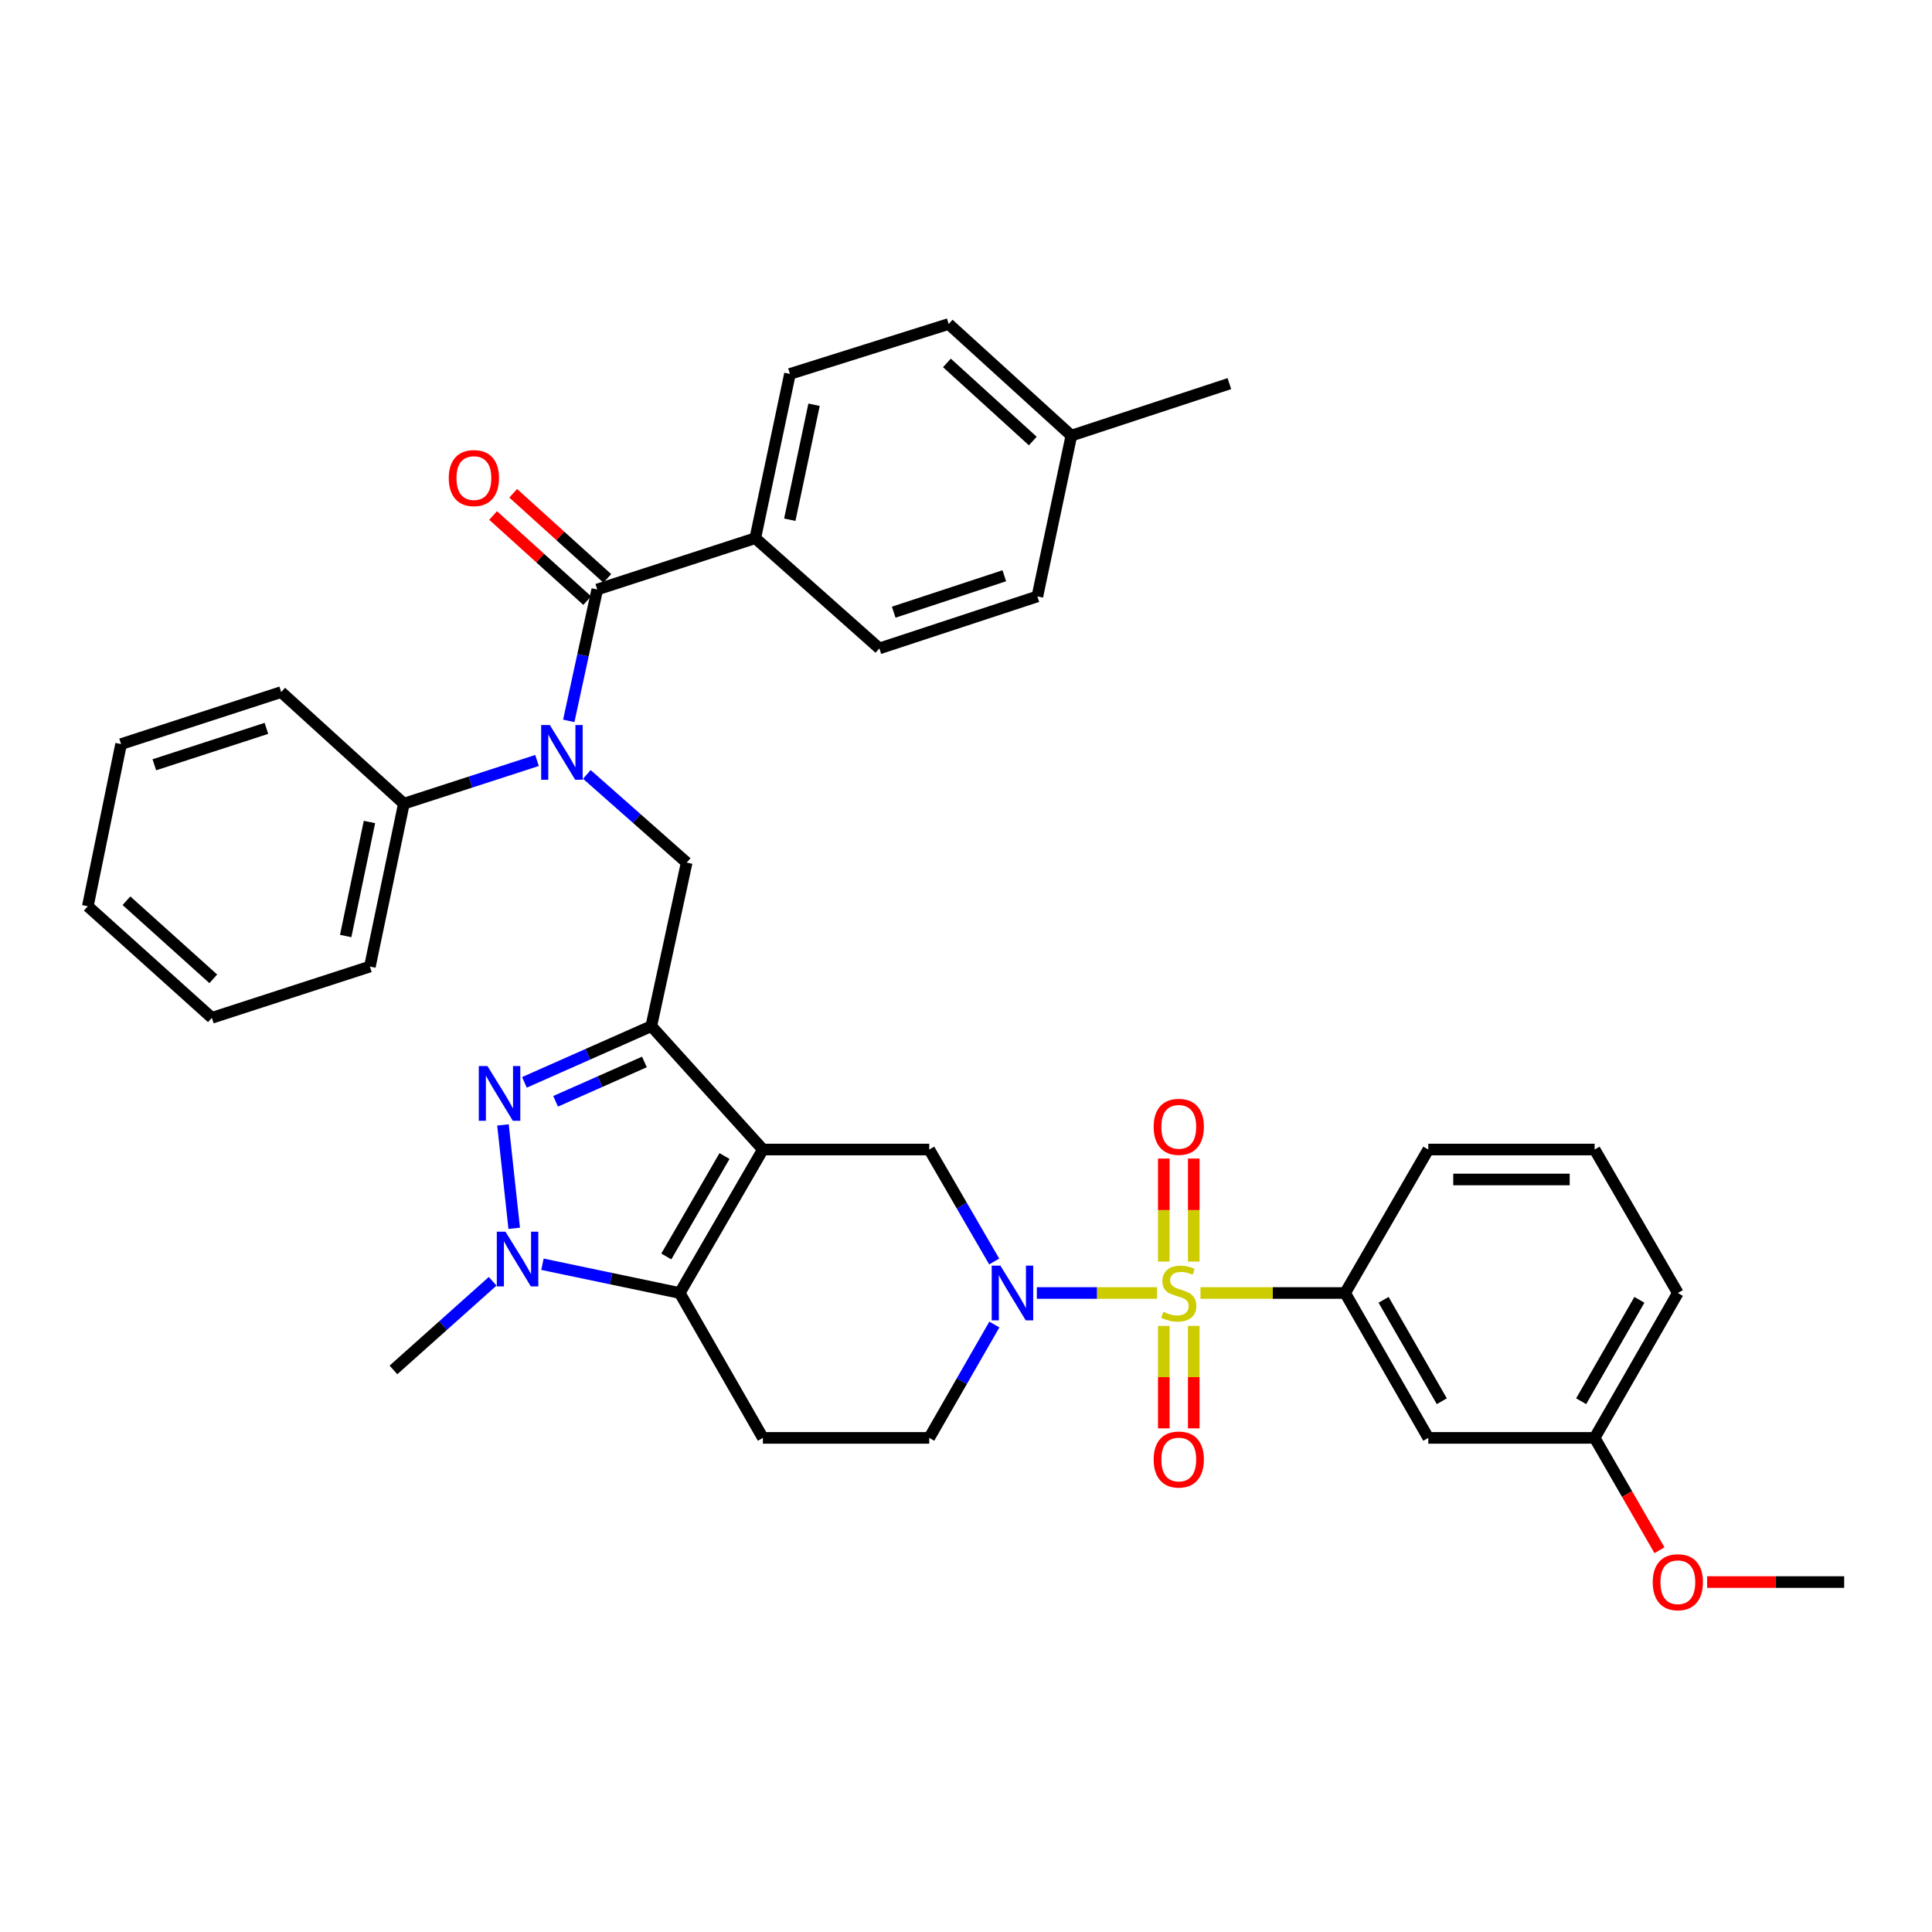 <?xml version='1.0' encoding='iso-8859-1'?>
<svg version='1.1' baseProfile='full'
              xmlns='http://www.w3.org/2000/svg'
                      xmlns:rdkit='http://www.rdkit.org/xml'
                      xmlns:xlink='http://www.w3.org/1999/xlink'
                  xml:space='preserve'
width='1000px' height='1000px' viewBox='0 0 1000 1000'>
<!-- END OF HEADER -->
<rect style='opacity:1.0;fill:#FFFFFF;stroke:none' width='1000' height='1000' x='0' y='0'> </rect>
<path class='bond-4' d='M 598.9,669.257 L 567.781,669.257' style='fill:none;fill-rule:evenodd;stroke:#CCCC00;stroke-width:6px;stroke-linecap:butt;stroke-linejoin:miter;stroke-opacity:1' />
<path class='bond-4' d='M 567.781,669.257 L 536.663,669.257' style='fill:none;fill-rule:evenodd;stroke:#0000FF;stroke-width:6px;stroke-linecap:butt;stroke-linejoin:miter;stroke-opacity:1' />
<path class='bond-10' d='M 621.364,669.257 L 658.801,669.257' style='fill:none;fill-rule:evenodd;stroke:#CCCC00;stroke-width:6px;stroke-linecap:butt;stroke-linejoin:miter;stroke-opacity:1' />
<path class='bond-10' d='M 658.801,669.257 L 696.237,669.257' style='fill:none;fill-rule:evenodd;stroke:#000000;stroke-width:6px;stroke-linecap:butt;stroke-linejoin:miter;stroke-opacity:1' />
<path class='bond-12' d='M 602.381,686.289 L 602.381,712.802' style='fill:none;fill-rule:evenodd;stroke:#CCCC00;stroke-width:6px;stroke-linecap:butt;stroke-linejoin:miter;stroke-opacity:1' />
<path class='bond-12' d='M 602.381,712.802 L 602.381,739.316' style='fill:none;fill-rule:evenodd;stroke:#FF0000;stroke-width:6px;stroke-linecap:butt;stroke-linejoin:miter;stroke-opacity:1' />
<path class='bond-12' d='M 617.882,686.289 L 617.882,712.802' style='fill:none;fill-rule:evenodd;stroke:#CCCC00;stroke-width:6px;stroke-linecap:butt;stroke-linejoin:miter;stroke-opacity:1' />
<path class='bond-12' d='M 617.882,712.802 L 617.882,739.316' style='fill:none;fill-rule:evenodd;stroke:#FF0000;stroke-width:6px;stroke-linecap:butt;stroke-linejoin:miter;stroke-opacity:1' />
<path class='bond-13' d='M 617.882,652.984 L 617.882,626.325' style='fill:none;fill-rule:evenodd;stroke:#CCCC00;stroke-width:6px;stroke-linecap:butt;stroke-linejoin:miter;stroke-opacity:1' />
<path class='bond-13' d='M 617.882,626.325 L 617.882,599.665' style='fill:none;fill-rule:evenodd;stroke:#FF0000;stroke-width:6px;stroke-linecap:butt;stroke-linejoin:miter;stroke-opacity:1' />
<path class='bond-13' d='M 602.381,652.984 L 602.381,626.325' style='fill:none;fill-rule:evenodd;stroke:#CCCC00;stroke-width:6px;stroke-linecap:butt;stroke-linejoin:miter;stroke-opacity:1' />
<path class='bond-13' d='M 602.381,626.325 L 602.381,599.665' style='fill:none;fill-rule:evenodd;stroke:#FF0000;stroke-width:6px;stroke-linecap:butt;stroke-linejoin:miter;stroke-opacity:1' />
<path class='bond-0' d='M 394.872,594.992 L 480.977,594.992' style='fill:none;fill-rule:evenodd;stroke:#000000;stroke-width:6px;stroke-linecap:butt;stroke-linejoin:miter;stroke-opacity:1' />
<path class='bond-1' d='M 394.872,594.992 L 337.115,531.13' style='fill:none;fill-rule:evenodd;stroke:#000000;stroke-width:6px;stroke-linecap:butt;stroke-linejoin:miter;stroke-opacity:1' />
<path class='bond-38' d='M 394.872,594.992 L 351.832,669.257' style='fill:none;fill-rule:evenodd;stroke:#000000;stroke-width:6px;stroke-linecap:butt;stroke-linejoin:miter;stroke-opacity:1' />
<path class='bond-38' d='M 375.005,598.359 L 344.877,650.345' style='fill:none;fill-rule:evenodd;stroke:#000000;stroke-width:6px;stroke-linecap:butt;stroke-linejoin:miter;stroke-opacity:1' />
<path class='bond-2' d='M 337.115,531.13 L 304.282,545.678' style='fill:none;fill-rule:evenodd;stroke:#000000;stroke-width:6px;stroke-linecap:butt;stroke-linejoin:miter;stroke-opacity:1' />
<path class='bond-2' d='M 304.282,545.678 L 271.449,560.226' style='fill:none;fill-rule:evenodd;stroke:#0000FF;stroke-width:6px;stroke-linecap:butt;stroke-linejoin:miter;stroke-opacity:1' />
<path class='bond-2' d='M 333.545,549.666 L 310.562,559.849' style='fill:none;fill-rule:evenodd;stroke:#000000;stroke-width:6px;stroke-linecap:butt;stroke-linejoin:miter;stroke-opacity:1' />
<path class='bond-2' d='M 310.562,559.849 L 287.579,570.033' style='fill:none;fill-rule:evenodd;stroke:#0000FF;stroke-width:6px;stroke-linecap:butt;stroke-linejoin:miter;stroke-opacity:1' />
<path class='bond-9' d='M 337.115,531.13 L 355.423,446.471' style='fill:none;fill-rule:evenodd;stroke:#000000;stroke-width:6px;stroke-linecap:butt;stroke-linejoin:miter;stroke-opacity:1' />
<path class='bond-39' d='M 260.336,582.253 L 266.157,635.767' style='fill:none;fill-rule:evenodd;stroke:#0000FF;stroke-width:6px;stroke-linecap:butt;stroke-linejoin:miter;stroke-opacity:1' />
<path class='bond-3' d='M 351.832,669.257 L 394.872,744.245' style='fill:none;fill-rule:evenodd;stroke:#000000;stroke-width:6px;stroke-linecap:butt;stroke-linejoin:miter;stroke-opacity:1' />
<path class='bond-5' d='M 351.832,669.257 L 316.302,661.814' style='fill:none;fill-rule:evenodd;stroke:#000000;stroke-width:6px;stroke-linecap:butt;stroke-linejoin:miter;stroke-opacity:1' />
<path class='bond-5' d='M 316.302,661.814 L 280.772,654.371' style='fill:none;fill-rule:evenodd;stroke:#0000FF;stroke-width:6px;stroke-linecap:butt;stroke-linejoin:miter;stroke-opacity:1' />
<path class='bond-8' d='M 514.594,652.95 L 497.786,623.971' style='fill:none;fill-rule:evenodd;stroke:#0000FF;stroke-width:6px;stroke-linecap:butt;stroke-linejoin:miter;stroke-opacity:1' />
<path class='bond-8' d='M 497.786,623.971 L 480.977,594.992' style='fill:none;fill-rule:evenodd;stroke:#000000;stroke-width:6px;stroke-linecap:butt;stroke-linejoin:miter;stroke-opacity:1' />
<path class='bond-14' d='M 514.676,685.579 L 497.827,714.912' style='fill:none;fill-rule:evenodd;stroke:#0000FF;stroke-width:6px;stroke-linecap:butt;stroke-linejoin:miter;stroke-opacity:1' />
<path class='bond-14' d='M 497.827,714.912 L 480.977,744.245' style='fill:none;fill-rule:evenodd;stroke:#000000;stroke-width:6px;stroke-linecap:butt;stroke-linejoin:miter;stroke-opacity:1' />
<path class='bond-22' d='M 254.994,663.194 L 229.32,686.135' style='fill:none;fill-rule:evenodd;stroke:#0000FF;stroke-width:6px;stroke-linecap:butt;stroke-linejoin:miter;stroke-opacity:1' />
<path class='bond-22' d='M 229.32,686.135 L 203.646,709.076' style='fill:none;fill-rule:evenodd;stroke:#000000;stroke-width:6px;stroke-linecap:butt;stroke-linejoin:miter;stroke-opacity:1' />
<path class='bond-6' d='M 303.748,400.833 L 329.585,423.652' style='fill:none;fill-rule:evenodd;stroke:#0000FF;stroke-width:6px;stroke-linecap:butt;stroke-linejoin:miter;stroke-opacity:1' />
<path class='bond-6' d='M 329.585,423.652 L 355.423,446.471' style='fill:none;fill-rule:evenodd;stroke:#000000;stroke-width:6px;stroke-linecap:butt;stroke-linejoin:miter;stroke-opacity:1' />
<path class='bond-7' d='M 294.392,373.129 L 301.764,339.126' style='fill:none;fill-rule:evenodd;stroke:#0000FF;stroke-width:6px;stroke-linecap:butt;stroke-linejoin:miter;stroke-opacity:1' />
<path class='bond-7' d='M 301.764,339.126 L 309.136,305.123' style='fill:none;fill-rule:evenodd;stroke:#000000;stroke-width:6px;stroke-linecap:butt;stroke-linejoin:miter;stroke-opacity:1' />
<path class='bond-18' d='M 277.964,393.626 L 243.505,404.802' style='fill:none;fill-rule:evenodd;stroke:#0000FF;stroke-width:6px;stroke-linecap:butt;stroke-linejoin:miter;stroke-opacity:1' />
<path class='bond-18' d='M 243.505,404.802 L 209.046,415.978' style='fill:none;fill-rule:evenodd;stroke:#000000;stroke-width:6px;stroke-linecap:butt;stroke-linejoin:miter;stroke-opacity:1' />
<path class='bond-16' d='M 309.136,305.123 L 390.936,278.565' style='fill:none;fill-rule:evenodd;stroke:#000000;stroke-width:6px;stroke-linecap:butt;stroke-linejoin:miter;stroke-opacity:1' />
<path class='bond-17' d='M 314.335,299.375 L 289.985,277.349' style='fill:none;fill-rule:evenodd;stroke:#000000;stroke-width:6px;stroke-linecap:butt;stroke-linejoin:miter;stroke-opacity:1' />
<path class='bond-17' d='M 289.985,277.349 L 265.634,255.324' style='fill:none;fill-rule:evenodd;stroke:#FF0000;stroke-width:6px;stroke-linecap:butt;stroke-linejoin:miter;stroke-opacity:1' />
<path class='bond-17' d='M 303.937,310.87 L 279.587,288.845' style='fill:none;fill-rule:evenodd;stroke:#000000;stroke-width:6px;stroke-linecap:butt;stroke-linejoin:miter;stroke-opacity:1' />
<path class='bond-17' d='M 279.587,288.845 L 255.236,266.819' style='fill:none;fill-rule:evenodd;stroke:#FF0000;stroke-width:6px;stroke-linecap:butt;stroke-linejoin:miter;stroke-opacity:1' />
<path class='bond-15' d='M 696.237,669.257 L 739.286,744.245' style='fill:none;fill-rule:evenodd;stroke:#000000;stroke-width:6px;stroke-linecap:butt;stroke-linejoin:miter;stroke-opacity:1' />
<path class='bond-15' d='M 716.137,672.788 L 746.271,725.28' style='fill:none;fill-rule:evenodd;stroke:#000000;stroke-width:6px;stroke-linecap:butt;stroke-linejoin:miter;stroke-opacity:1' />
<path class='bond-26' d='M 696.237,669.257 L 739.286,594.992' style='fill:none;fill-rule:evenodd;stroke:#000000;stroke-width:6px;stroke-linecap:butt;stroke-linejoin:miter;stroke-opacity:1' />
<path class='bond-11' d='M 394.872,744.245 L 480.977,744.245' style='fill:none;fill-rule:evenodd;stroke:#000000;stroke-width:6px;stroke-linecap:butt;stroke-linejoin:miter;stroke-opacity:1' />
<path class='bond-21' d='M 739.286,744.245 L 825.383,744.245' style='fill:none;fill-rule:evenodd;stroke:#000000;stroke-width:6px;stroke-linecap:butt;stroke-linejoin:miter;stroke-opacity:1' />
<path class='bond-19' d='M 390.936,278.565 L 408.874,193.544' style='fill:none;fill-rule:evenodd;stroke:#000000;stroke-width:6px;stroke-linecap:butt;stroke-linejoin:miter;stroke-opacity:1' />
<path class='bond-19' d='M 408.794,269.012 L 421.35,209.497' style='fill:none;fill-rule:evenodd;stroke:#000000;stroke-width:6px;stroke-linecap:butt;stroke-linejoin:miter;stroke-opacity:1' />
<path class='bond-20' d='M 390.936,278.565 L 455.16,335.624' style='fill:none;fill-rule:evenodd;stroke:#000000;stroke-width:6px;stroke-linecap:butt;stroke-linejoin:miter;stroke-opacity:1' />
<path class='bond-29' d='M 209.046,415.978 L 191.461,500.292' style='fill:none;fill-rule:evenodd;stroke:#000000;stroke-width:6px;stroke-linecap:butt;stroke-linejoin:miter;stroke-opacity:1' />
<path class='bond-29' d='M 191.234,425.46 L 178.925,484.48' style='fill:none;fill-rule:evenodd;stroke:#000000;stroke-width:6px;stroke-linecap:butt;stroke-linejoin:miter;stroke-opacity:1' />
<path class='bond-30' d='M 209.046,415.978 L 145.537,358.221' style='fill:none;fill-rule:evenodd;stroke:#000000;stroke-width:6px;stroke-linecap:butt;stroke-linejoin:miter;stroke-opacity:1' />
<path class='bond-23' d='M 408.874,193.544 L 491.027,167.71' style='fill:none;fill-rule:evenodd;stroke:#000000;stroke-width:6px;stroke-linecap:butt;stroke-linejoin:miter;stroke-opacity:1' />
<path class='bond-24' d='M 455.16,335.624 L 536.943,308.705' style='fill:none;fill-rule:evenodd;stroke:#000000;stroke-width:6px;stroke-linecap:butt;stroke-linejoin:miter;stroke-opacity:1' />
<path class='bond-24' d='M 462.581,316.863 L 519.829,298.019' style='fill:none;fill-rule:evenodd;stroke:#000000;stroke-width:6px;stroke-linecap:butt;stroke-linejoin:miter;stroke-opacity:1' />
<path class='bond-27' d='M 825.383,744.245 L 842.162,773.321' style='fill:none;fill-rule:evenodd;stroke:#000000;stroke-width:6px;stroke-linecap:butt;stroke-linejoin:miter;stroke-opacity:1' />
<path class='bond-27' d='M 842.162,773.321 L 858.942,802.398' style='fill:none;fill-rule:evenodd;stroke:#FF0000;stroke-width:6px;stroke-linecap:butt;stroke-linejoin:miter;stroke-opacity:1' />
<path class='bond-37' d='M 825.383,744.245 L 868.448,669.257' style='fill:none;fill-rule:evenodd;stroke:#000000;stroke-width:6px;stroke-linecap:butt;stroke-linejoin:miter;stroke-opacity:1' />
<path class='bond-37' d='M 818.401,725.277 L 848.547,672.786' style='fill:none;fill-rule:evenodd;stroke:#000000;stroke-width:6px;stroke-linecap:butt;stroke-linejoin:miter;stroke-opacity:1' />
<path class='bond-41' d='M 491.027,167.71 L 554.528,225.476' style='fill:none;fill-rule:evenodd;stroke:#000000;stroke-width:6px;stroke-linecap:butt;stroke-linejoin:miter;stroke-opacity:1' />
<path class='bond-41' d='M 490.121,187.841 L 534.572,228.277' style='fill:none;fill-rule:evenodd;stroke:#000000;stroke-width:6px;stroke-linecap:butt;stroke-linejoin:miter;stroke-opacity:1' />
<path class='bond-25' d='M 536.943,308.705 L 554.528,225.476' style='fill:none;fill-rule:evenodd;stroke:#000000;stroke-width:6px;stroke-linecap:butt;stroke-linejoin:miter;stroke-opacity:1' />
<path class='bond-32' d='M 554.528,225.476 L 636.319,198.565' style='fill:none;fill-rule:evenodd;stroke:#000000;stroke-width:6px;stroke-linecap:butt;stroke-linejoin:miter;stroke-opacity:1' />
<path class='bond-28' d='M 739.286,594.992 L 825.383,594.992' style='fill:none;fill-rule:evenodd;stroke:#000000;stroke-width:6px;stroke-linecap:butt;stroke-linejoin:miter;stroke-opacity:1' />
<path class='bond-28' d='M 752.2,610.492 L 812.468,610.492' style='fill:none;fill-rule:evenodd;stroke:#000000;stroke-width:6px;stroke-linecap:butt;stroke-linejoin:miter;stroke-opacity:1' />
<path class='bond-33' d='M 883.601,818.872 L 919.073,818.872' style='fill:none;fill-rule:evenodd;stroke:#FF0000;stroke-width:6px;stroke-linecap:butt;stroke-linejoin:miter;stroke-opacity:1' />
<path class='bond-33' d='M 919.073,818.872 L 954.545,818.872' style='fill:none;fill-rule:evenodd;stroke:#000000;stroke-width:6px;stroke-linecap:butt;stroke-linejoin:miter;stroke-opacity:1' />
<path class='bond-31' d='M 825.383,594.992 L 868.448,669.257' style='fill:none;fill-rule:evenodd;stroke:#000000;stroke-width:6px;stroke-linecap:butt;stroke-linejoin:miter;stroke-opacity:1' />
<path class='bond-35' d='M 191.461,500.292 L 109.661,526.824' style='fill:none;fill-rule:evenodd;stroke:#000000;stroke-width:6px;stroke-linecap:butt;stroke-linejoin:miter;stroke-opacity:1' />
<path class='bond-34' d='M 145.537,358.221 L 62.669,385.14' style='fill:none;fill-rule:evenodd;stroke:#000000;stroke-width:6px;stroke-linecap:butt;stroke-linejoin:miter;stroke-opacity:1' />
<path class='bond-34' d='M 137.895,377.001 L 79.888,395.844' style='fill:none;fill-rule:evenodd;stroke:#000000;stroke-width:6px;stroke-linecap:butt;stroke-linejoin:miter;stroke-opacity:1' />
<path class='bond-36' d='M 62.669,385.14 L 45.455,469.076' style='fill:none;fill-rule:evenodd;stroke:#000000;stroke-width:6px;stroke-linecap:butt;stroke-linejoin:miter;stroke-opacity:1' />
<path class='bond-40' d='M 109.661,526.824 L 45.455,469.076' style='fill:none;fill-rule:evenodd;stroke:#000000;stroke-width:6px;stroke-linecap:butt;stroke-linejoin:miter;stroke-opacity:1' />
<path class='bond-40' d='M 110.396,506.637 L 65.451,466.213' style='fill:none;fill-rule:evenodd;stroke:#000000;stroke-width:6px;stroke-linecap:butt;stroke-linejoin:miter;stroke-opacity:1' />
<path  class='atom-0' d='M 602.132 678.977
Q 602.452 679.097, 603.772 679.657
Q 605.092 680.217, 606.532 680.577
Q 608.012 680.897, 609.452 680.897
Q 612.132 680.897, 613.692 679.617
Q 615.252 678.297, 615.252 676.017
Q 615.252 674.457, 614.452 673.497
Q 613.692 672.537, 612.492 672.017
Q 611.292 671.497, 609.292 670.897
Q 606.772 670.137, 605.252 669.417
Q 603.772 668.697, 602.692 667.177
Q 601.652 665.657, 601.652 663.097
Q 601.652 659.537, 604.052 657.337
Q 606.492 655.137, 611.292 655.137
Q 614.572 655.137, 618.292 656.697
L 617.372 659.777
Q 613.972 658.377, 611.412 658.377
Q 608.652 658.377, 607.132 659.537
Q 605.612 660.657, 605.652 662.617
Q 605.652 664.137, 606.412 665.057
Q 607.212 665.977, 608.332 666.497
Q 609.492 667.017, 611.412 667.617
Q 613.972 668.417, 615.492 669.217
Q 617.012 670.017, 618.092 671.657
Q 619.212 673.257, 619.212 676.017
Q 619.212 679.937, 616.572 682.057
Q 613.972 684.137, 609.612 684.137
Q 607.092 684.137, 605.172 683.577
Q 603.292 683.057, 601.052 682.137
L 602.132 678.977
' fill='#CCCC00'/>
<path  class='atom-3' d='M 252.301 551.777
L 261.581 566.777
Q 262.501 568.257, 263.981 570.937
Q 265.461 573.617, 265.541 573.777
L 265.541 551.777
L 269.301 551.777
L 269.301 580.097
L 265.421 580.097
L 255.461 563.697
Q 254.301 561.777, 253.061 559.577
Q 251.861 557.377, 251.501 556.697
L 251.501 580.097
L 247.821 580.097
L 247.821 551.777
L 252.301 551.777
' fill='#0000FF'/>
<path  class='atom-5' d='M 517.792 655.097
L 527.072 670.097
Q 527.992 671.577, 529.472 674.257
Q 530.952 676.937, 531.032 677.097
L 531.032 655.097
L 534.792 655.097
L 534.792 683.417
L 530.912 683.417
L 520.952 667.017
Q 519.792 665.097, 518.552 662.897
Q 517.352 660.697, 516.992 660.017
L 516.992 683.417
L 513.312 683.417
L 513.312 655.097
L 517.792 655.097
' fill='#0000FF'/>
<path  class='atom-6' d='M 261.628 637.512
L 270.908 652.512
Q 271.828 653.992, 273.308 656.672
Q 274.788 659.352, 274.868 659.512
L 274.868 637.512
L 278.628 637.512
L 278.628 665.832
L 274.748 665.832
L 264.788 649.432
Q 263.628 647.512, 262.388 645.312
Q 261.188 643.112, 260.828 642.432
L 260.828 665.832
L 257.148 665.832
L 257.148 637.512
L 261.628 637.512
' fill='#0000FF'/>
<path  class='atom-7' d='M 284.594 375.286
L 293.874 390.286
Q 294.794 391.766, 296.274 394.446
Q 297.754 397.126, 297.834 397.286
L 297.834 375.286
L 301.594 375.286
L 301.594 403.606
L 297.714 403.606
L 287.754 387.206
Q 286.594 385.286, 285.354 383.086
Q 284.154 380.886, 283.794 380.206
L 283.794 403.606
L 280.114 403.606
L 280.114 375.286
L 284.594 375.286
' fill='#0000FF'/>
<path  class='atom-13' d='M 597.132 755.442
Q 597.132 748.642, 600.492 744.842
Q 603.852 741.042, 610.132 741.042
Q 616.412 741.042, 619.772 744.842
Q 623.132 748.642, 623.132 755.442
Q 623.132 762.322, 619.732 766.242
Q 616.332 770.122, 610.132 770.122
Q 603.892 770.122, 600.492 766.242
Q 597.132 762.362, 597.132 755.442
M 610.132 766.922
Q 614.452 766.922, 616.772 764.042
Q 619.132 761.122, 619.132 755.442
Q 619.132 749.882, 616.772 747.082
Q 614.452 744.242, 610.132 744.242
Q 605.812 744.242, 603.452 747.042
Q 601.132 749.842, 601.132 755.442
Q 601.132 761.162, 603.452 764.042
Q 605.812 766.922, 610.132 766.922
' fill='#FF0000'/>
<path  class='atom-14' d='M 597.132 583.24
Q 597.132 576.44, 600.492 572.64
Q 603.852 568.84, 610.132 568.84
Q 616.412 568.84, 619.772 572.64
Q 623.132 576.44, 623.132 583.24
Q 623.132 590.12, 619.732 594.04
Q 616.332 597.92, 610.132 597.92
Q 603.892 597.92, 600.492 594.04
Q 597.132 590.16, 597.132 583.24
M 610.132 594.72
Q 614.452 594.72, 616.772 591.84
Q 619.132 588.92, 619.132 583.24
Q 619.132 577.68, 616.772 574.88
Q 614.452 572.04, 610.132 572.04
Q 605.812 572.04, 603.452 574.84
Q 601.132 577.64, 601.132 583.24
Q 601.132 588.96, 603.452 591.84
Q 605.812 594.72, 610.132 594.72
' fill='#FF0000'/>
<path  class='atom-18' d='M 232.283 247.446
Q 232.283 240.646, 235.643 236.846
Q 239.003 233.046, 245.283 233.046
Q 251.563 233.046, 254.923 236.846
Q 258.283 240.646, 258.283 247.446
Q 258.283 254.326, 254.883 258.246
Q 251.483 262.126, 245.283 262.126
Q 239.043 262.126, 235.643 258.246
Q 232.283 254.366, 232.283 247.446
M 245.283 258.926
Q 249.603 258.926, 251.923 256.046
Q 254.283 253.126, 254.283 247.446
Q 254.283 241.886, 251.923 239.086
Q 249.603 236.246, 245.283 236.246
Q 240.963 236.246, 238.603 239.046
Q 236.283 241.846, 236.283 247.446
Q 236.283 253.166, 238.603 256.046
Q 240.963 258.926, 245.283 258.926
' fill='#FF0000'/>
<path  class='atom-28' d='M 855.448 818.952
Q 855.448 812.152, 858.808 808.352
Q 862.168 804.552, 868.448 804.552
Q 874.728 804.552, 878.088 808.352
Q 881.448 812.152, 881.448 818.952
Q 881.448 825.832, 878.048 829.752
Q 874.648 833.632, 868.448 833.632
Q 862.208 833.632, 858.808 829.752
Q 855.448 825.872, 855.448 818.952
M 868.448 830.432
Q 872.768 830.432, 875.088 827.552
Q 877.448 824.632, 877.448 818.952
Q 877.448 813.392, 875.088 810.592
Q 872.768 807.752, 868.448 807.752
Q 864.128 807.752, 861.768 810.552
Q 859.448 813.352, 859.448 818.952
Q 859.448 824.672, 861.768 827.552
Q 864.128 830.432, 868.448 830.432
' fill='#FF0000'/>
</svg>
